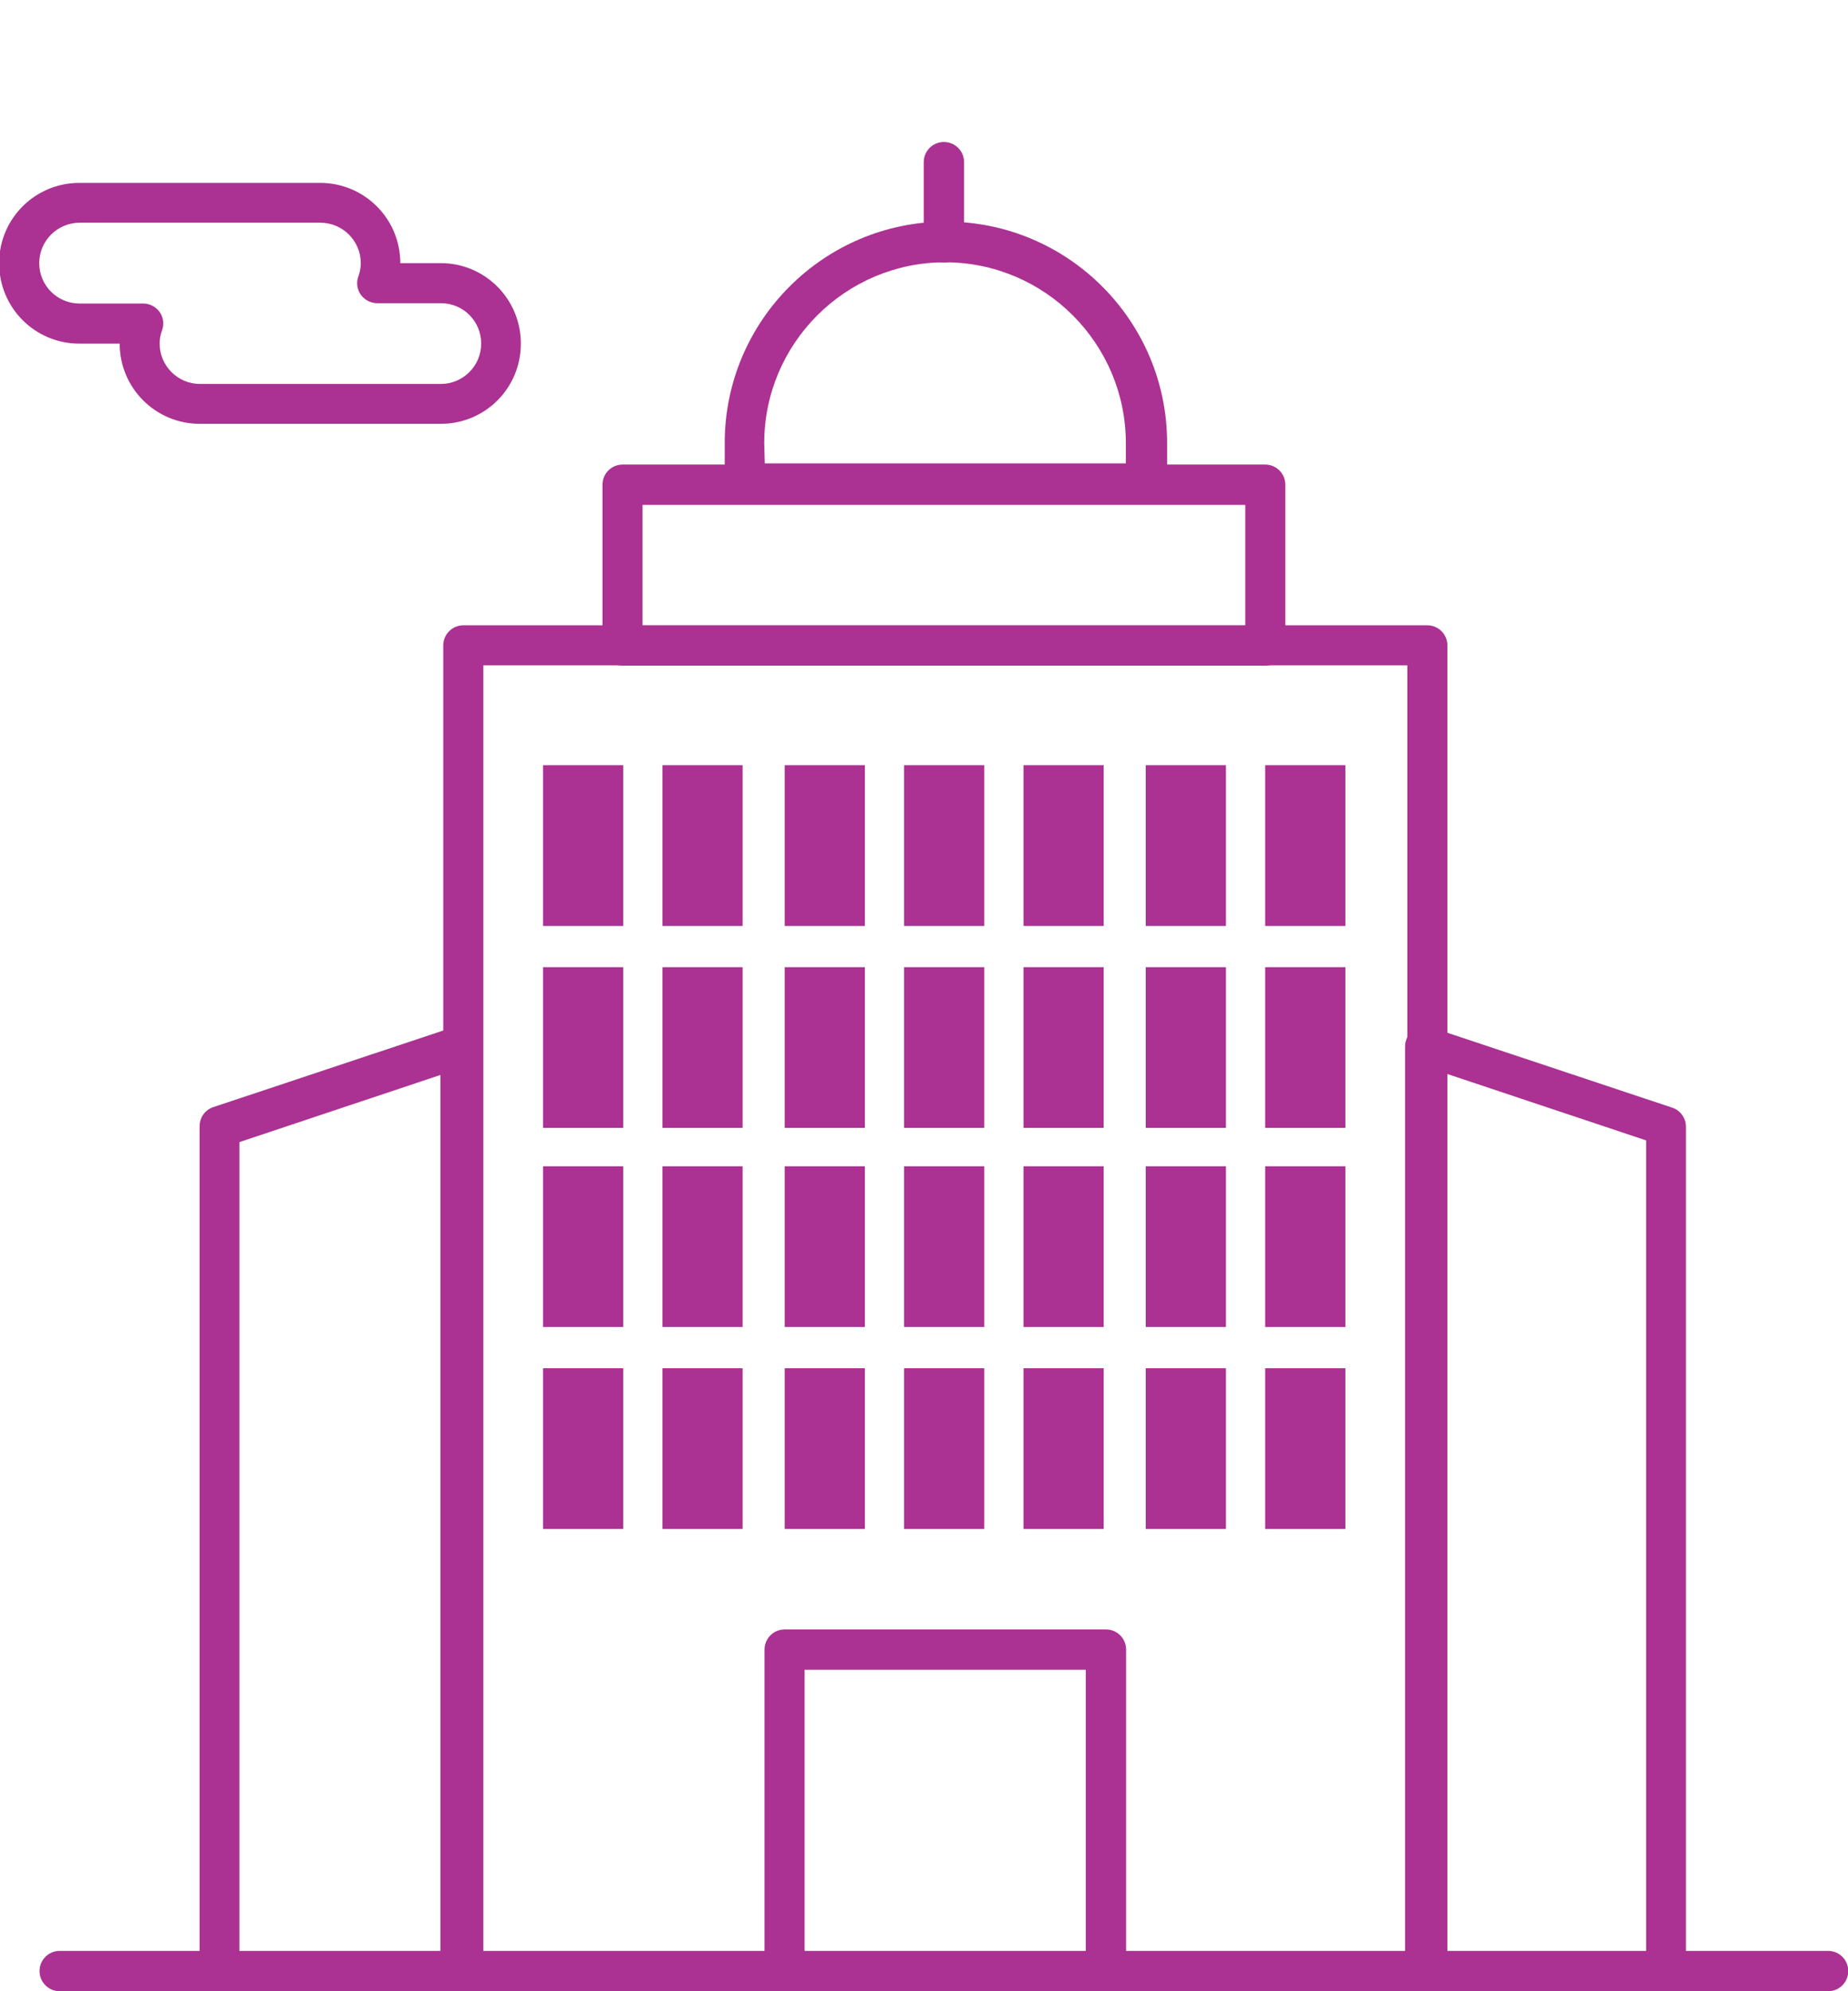 <svg width="65" height="70" version="1.1" viewBox="0 0 65 70" xmlns="http://www.w3.org/2000/svg">
 <g fill="#ab3192">
  <path d="m50.2 70h-33.9c-0.393 0-0.709-0.316-0.709-0.709v-46.6c0-0.393 0.316-0.709 0.709-0.709h33.9c0.393 0 0.709 0.316 0.709 0.709v46.6c0 0.393-0.316 0.709-0.709 0.709zm-33.2-1.41h32.5v-45.2h-32.5v45.2z"/>
  <path d="m64.3 70h-62.2c-0.393 0-0.709-0.316-0.709-0.709s0.316-0.709 0.709-0.709h62.2c0.393 0 0.709 0.316 0.709 0.709s-0.316 0.709-0.709 0.709z"/>
  <path d="m44.5 23.4h-22.6c-0.393 0-0.709-0.316-0.709-0.709v-5.65c0-0.393 0.316-0.709 0.709-0.709h22.6c0.393 0 0.709 0.316 0.709 0.709v5.65c0 0.393-0.316 0.709-0.709 0.709zm-21.9-1.41h21.2v-4.24h-21.2z"/>
  <path d="m40.3 17.7h-14.1c-0.393 0-0.709-0.316-0.709-0.709v-1.42c0-4.29 3.49-7.78 7.78-7.78 4.29 0 7.78 3.49 7.78 7.78v1.42c0 0.393-0.316 0.709-0.709 0.709zm-13.4-1.41h12.7v-0.709c0-3.5-2.85-6.36-6.36-6.36-3.5 0-6.36 2.85-6.36 6.36z"/>
  <path d="m33.2 9.23c-0.393 0-0.709-0.316-0.709-0.709v-2.82c0-0.393 0.316-0.709 0.709-0.709 0.393 0 0.709 0.316 0.709 0.709v2.82c0 0.393-0.316 0.709-0.709 0.709z"/>
  <path d="m58.6 70h-8.47c-0.393 0-0.709-0.316-0.709-0.709v-32.5c0-0.23 0.105-0.441 0.297-0.575 0.182-0.134 0.421-0.172 0.632-0.096l8.47 2.82c0.287 0.096 0.479 0.364 0.479 0.67v29.7c0 0.393-0.316 0.709-0.709 0.709zm-7.77-1.41h7.07v-28.5l-7.07-2.36z"/>
  <path d="m16.2 70h-8.47c-0.393 0-0.709-0.316-0.709-0.709v-29.7c0-0.306 0.192-0.575 0.479-0.67l8.47-2.82c0.22-0.067 0.45-0.038 0.632 0.096 0.182 0.134 0.297 0.345 0.297 0.575v32.5c0 0.393-0.316 0.709-0.709 0.709zm-7.78-1.41h7.07v-30.8l-7.07 2.36z"/>
  <path d="m38.9 70h-11.3c-0.393 0-0.709-0.316-0.709-0.709v-11.3c0-0.393 0.316-0.709 0.709-0.709h11.3c0.393 0 0.709 0.316 0.709 0.709v11.3c0 0.393-0.316 0.709-0.709 0.709zm-10.6-1.41h9.89v-9.89h-9.89z"/>
  <rect x="19.1" y="26.9" width="2.82" height="5.65"/>
  <rect x="23.3" y="26.9" width="2.82" height="5.65"/>
  <rect x="27.6" y="26.9" width="2.82" height="5.65"/>
  <rect x="31.8" y="26.9" width="2.82" height="5.65"/>
  <rect x="36" y="26.9" width="2.82" height="5.65"/>
  <rect x="40.3" y="26.9" width="2.82" height="5.65"/>
  <rect x="44.5" y="26.9" width="2.82" height="5.65"/>
  <rect x="19.1" y="34" width="2.82" height="5.65"/>
  <rect x="23.3" y="34" width="2.82" height="5.65"/>
  <rect x="27.6" y="34" width="2.82" height="5.65"/>
  <rect x="31.8" y="34" width="2.82" height="5.65"/>
  <rect x="36" y="34" width="2.82" height="5.65"/>
  <rect x="40.3" y="34" width="2.82" height="5.65"/>
  <rect x="44.5" y="34" width="2.82" height="5.65"/>
  <rect x="19.1" y="41" width="2.82" height="5.65"/>
  <rect x="23.3" y="41" width="2.82" height="5.65"/>
  <rect x="27.6" y="41" width="2.82" height="5.65"/>
  <rect x="31.8" y="41" width="2.82" height="5.65"/>
  <rect x="36" y="41" width="2.82" height="5.65"/>
  <rect x="40.3" y="41" width="2.82" height="5.65"/>
  <rect x="44.5" y="41" width="2.82" height="5.65"/>
  <rect x="19.1" y="48.1" width="2.82" height="5.65"/>
  <rect x="23.3" y="48.1" width="2.82" height="5.65"/>
  <rect x="27.6" y="48.1" width="2.82" height="5.65"/>
  <rect x="31.8" y="48.1" width="2.82" height="5.65"/>
  <rect x="36" y="48.1" width="2.82" height="5.65"/>
  <rect x="40.3" y="48.1" width="2.82" height="5.65"/>
  <rect x="44.5" y="48.1" width="2.82" height="5.65"/>
  <path d="m15.5 14.9h-8.47c-1.56 0-2.82-1.26-2.82-2.82h-1.42c-1.56 0-2.82-1.26-2.82-2.83 0-1.56 1.26-2.82 2.82-2.82h8.47c1.56 0 2.82 1.26 2.82 2.82h1.42c1.56 0 2.82 1.26 2.82 2.83s-1.26 2.82-2.82 2.82zm-12.7-7.07c-0.776 0-1.42 0.632-1.42 1.42 0 0.785 0.632 1.42 1.42 1.42h2.24c0.23 0 0.44 0.115 0.575 0.297 0.134 0.192 0.163 0.431 0.086 0.642-0.058 0.153-0.086 0.316-0.086 0.469 0 0.776 0.632 1.42 1.42 1.42h8.47c0.776 0 1.42-0.632 1.42-1.42s-0.632-1.42-1.42-1.42h-2.24c-0.23 0-0.44-0.115-0.575-0.297-0.134-0.192-0.163-0.431-0.086-0.642 0.057-0.153 0.086-0.316 0.086-0.469 0-0.776-0.632-1.42-1.42-1.42z"/>
 </g>
</svg>